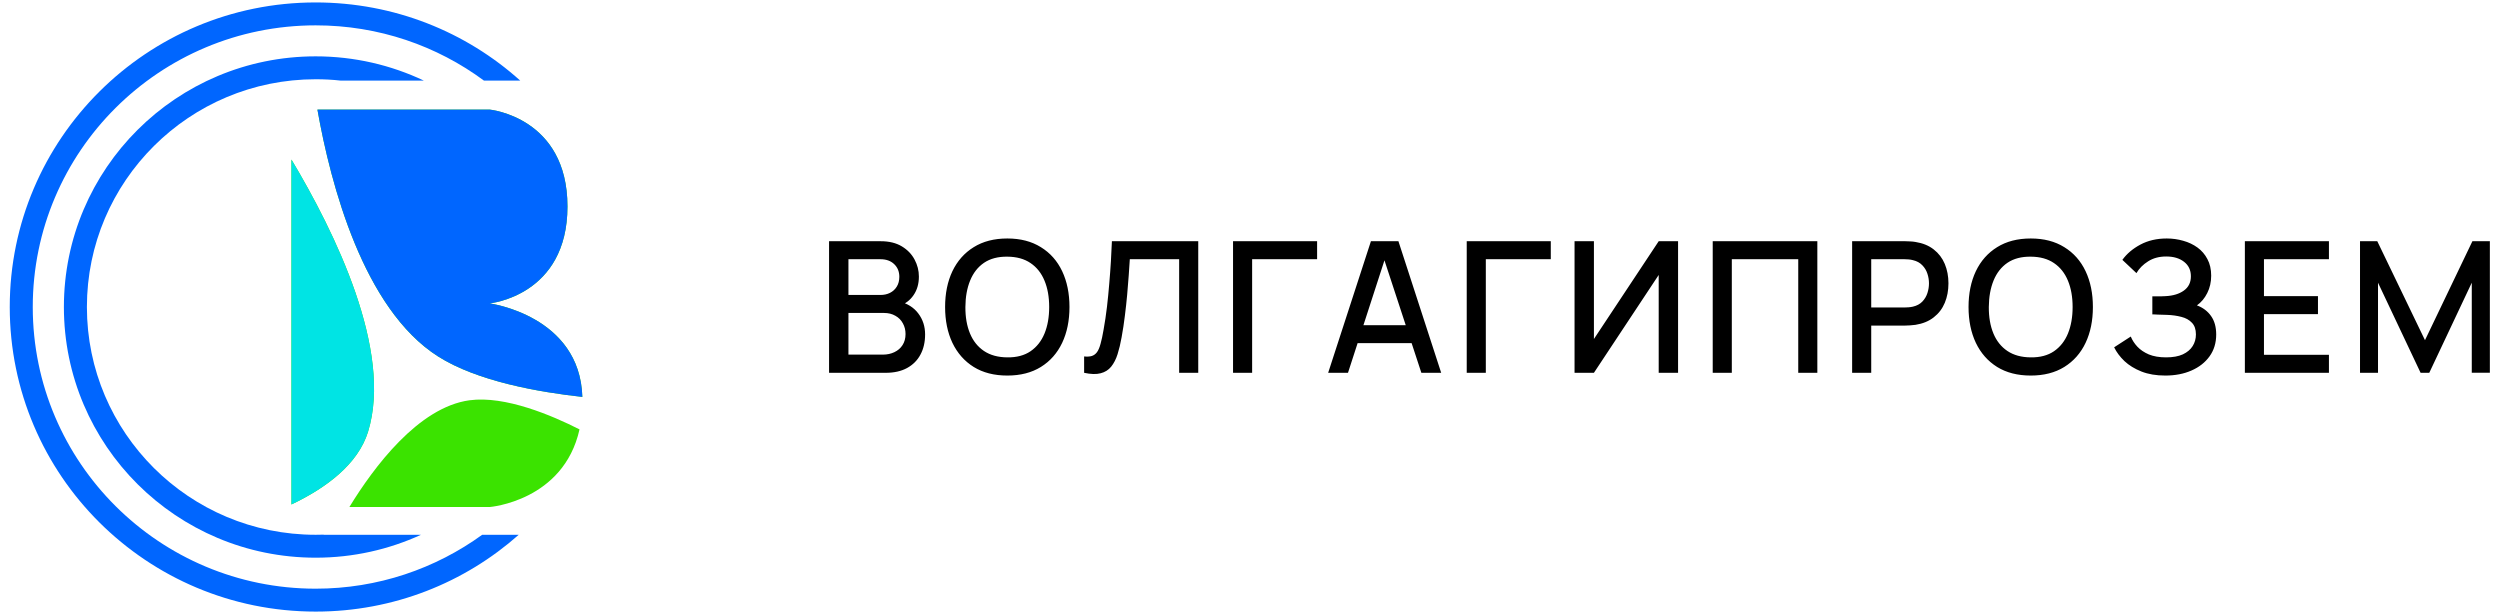<?xml version="1.0" encoding="UTF-8"?> <svg xmlns="http://www.w3.org/2000/svg" width="171" height="42" viewBox="0 0 171 42" fill="none"><path fill-rule="evenodd" clip-rule="evenodd" d="M32.981 36.579C29.787 38.893 25.852 40.266 21.592 40.266C10.907 40.266 2.241 31.638 2.241 21C2.241 10.362 10.907 1.734 21.592 1.734C25.907 1.734 29.889 3.135 33.102 5.513H35.583C31.88 2.185 26.972 0.167 21.583 0.167C10.037 0.167 0.667 9.496 0.667 21C0.667 32.504 10.037 41.833 21.592 41.833C26.926 41.833 31.787 39.851 35.481 36.579H32.981Z" fill="#0066FF"></path><path fill-rule="evenodd" clip-rule="evenodd" d="M22.148 36.579L22.139 36.57C21.953 36.579 21.778 36.579 21.592 36.579C12.954 36.579 5.944 29.601 5.944 21C5.944 12.399 12.954 5.421 21.592 5.421C22.166 5.421 22.741 5.449 23.296 5.513H28.991C26.75 4.453 24.241 3.854 21.592 3.854C12.083 3.854 4.37 11.533 4.37 21C4.37 30.467 12.083 38.146 21.592 38.146C24.166 38.146 26.602 37.584 28.796 36.579H22.148Z" fill="#0066FF"></path><path fill-rule="evenodd" clip-rule="evenodd" d="M21.713 7.504C22.62 12.63 24.861 21.129 29.953 24.374C32.639 26.088 36.889 26.826 39.833 27.149C39.666 21.581 33.491 20.751 33.491 20.751C33.491 20.751 38.815 20.244 38.815 14.123C38.815 8.011 33.491 7.495 33.491 7.495H21.713V7.504ZM19.935 10.915C22.907 15.884 26.88 23.987 25.176 29.527C24.491 31.739 22.352 33.352 19.935 34.505V10.915ZM23.898 34.68H33.5C33.5 34.68 38.546 34.274 39.639 29.37C37.787 28.43 34.565 27.047 32.111 27.379C28.611 27.858 25.555 31.97 23.898 34.68Z" fill="#3BE300"></path><path fill-rule="evenodd" clip-rule="evenodd" d="M19.935 10.915C22.907 15.884 26.88 23.987 25.176 29.527C24.491 31.739 22.352 33.352 19.935 34.505V10.915Z" fill="#00E4E4"></path><path fill-rule="evenodd" clip-rule="evenodd" d="M21.713 7.504C22.62 12.63 24.861 21.129 29.953 24.374C32.639 26.088 36.889 26.826 39.833 27.149C39.666 21.581 33.491 20.751 33.491 20.751C33.491 20.751 38.815 20.244 38.815 14.123C38.815 8.011 33.491 7.495 33.491 7.495H21.713V7.504Z" fill="#0066FF"></path><path d="M56.708 25.5V16.5H60.245C60.816 16.5 61.295 16.617 61.683 16.85C62.071 17.083 62.362 17.385 62.558 17.756C62.754 18.123 62.852 18.51 62.852 18.919C62.852 19.415 62.729 19.84 62.483 20.194C62.241 20.548 61.914 20.79 61.502 20.919L61.489 20.613C62.064 20.754 62.506 21.031 62.814 21.444C63.123 21.852 63.277 22.329 63.277 22.875C63.277 23.404 63.17 23.865 62.958 24.256C62.75 24.648 62.443 24.954 62.039 25.175C61.639 25.392 61.154 25.5 60.583 25.5H56.708ZM58.033 24.256H60.383C60.679 24.256 60.943 24.2 61.177 24.087C61.414 23.975 61.6 23.815 61.733 23.606C61.87 23.394 61.939 23.142 61.939 22.85C61.939 22.579 61.879 22.335 61.758 22.119C61.641 21.898 61.471 21.725 61.245 21.6C61.025 21.471 60.764 21.406 60.464 21.406H58.033V24.256ZM58.033 20.175H60.227C60.468 20.175 60.685 20.127 60.877 20.031C61.073 19.931 61.227 19.79 61.339 19.606C61.456 19.419 61.514 19.194 61.514 18.931C61.514 18.581 61.398 18.294 61.164 18.069C60.931 17.844 60.618 17.731 60.227 17.731H58.033V20.175ZM68.902 25.688C68.002 25.688 67.235 25.492 66.602 25.1C65.968 24.704 65.483 24.154 65.145 23.45C64.812 22.746 64.645 21.929 64.645 21C64.645 20.071 64.812 19.254 65.145 18.55C65.483 17.846 65.968 17.298 66.602 16.906C67.235 16.51 68.002 16.312 68.902 16.312C69.798 16.312 70.562 16.51 71.195 16.906C71.833 17.298 72.318 17.846 72.652 18.55C72.985 19.254 73.152 20.071 73.152 21C73.152 21.929 72.985 22.746 72.652 23.45C72.318 24.154 71.833 24.704 71.195 25.1C70.562 25.492 69.798 25.688 68.902 25.688ZM68.902 24.444C69.539 24.452 70.068 24.312 70.489 24.025C70.914 23.733 71.233 23.329 71.445 22.812C71.658 22.292 71.764 21.688 71.764 21C71.764 20.312 71.658 19.712 71.445 19.2C71.233 18.683 70.914 18.281 70.489 17.994C70.068 17.706 69.539 17.56 68.902 17.556C68.264 17.548 67.733 17.688 67.308 17.975C66.887 18.262 66.57 18.667 66.358 19.188C66.145 19.708 66.037 20.312 66.033 21C66.029 21.688 66.133 22.29 66.346 22.806C66.558 23.319 66.877 23.719 67.302 24.006C67.731 24.294 68.264 24.44 68.902 24.444ZM74.154 25.5V24.381C74.367 24.402 74.542 24.392 74.679 24.35C74.821 24.304 74.94 24.217 75.035 24.087C75.131 23.954 75.213 23.762 75.279 23.512C75.35 23.262 75.419 22.94 75.486 22.544C75.577 22.04 75.654 21.521 75.717 20.988C75.779 20.454 75.831 19.925 75.873 19.4C75.919 18.871 75.956 18.36 75.986 17.869C76.015 17.377 76.038 16.921 76.054 16.5H81.96V25.5H80.654V17.731H77.279C77.258 18.065 77.234 18.438 77.204 18.85C77.175 19.262 77.14 19.7 77.098 20.163C77.056 20.625 77.004 21.102 76.942 21.594C76.883 22.085 76.808 22.579 76.717 23.075C76.642 23.5 76.55 23.883 76.442 24.225C76.334 24.567 76.188 24.852 76.004 25.081C75.821 25.306 75.581 25.456 75.285 25.531C74.99 25.61 74.613 25.6 74.154 25.5ZM84.34 25.5V16.5H90.09V17.731H85.646V25.5H84.34ZM90.846 25.5L93.771 16.5H95.652L98.577 25.5H97.221L94.527 17.288H94.865L92.202 25.5H90.846ZM92.365 23.469V22.244H97.065V23.469H92.365ZM100.324 25.5V16.5H106.074V17.731H101.63V25.5H100.324ZM114.78 25.5H113.455V18.806L109.024 25.5H107.699V16.5H109.024V23.188L113.455 16.5H114.78V25.5ZM117.15 25.5V16.5H124.306V25.5H123V17.731H118.456V25.5H117.15ZM126.686 25.5V16.5H130.324C130.411 16.5 130.519 16.504 130.649 16.512C130.778 16.517 130.901 16.529 131.017 16.55C131.517 16.629 131.934 16.8 132.267 17.062C132.605 17.325 132.857 17.656 133.024 18.056C133.19 18.456 133.274 18.898 133.274 19.381C133.274 19.869 133.19 20.312 133.024 20.712C132.857 21.113 132.605 21.444 132.267 21.706C131.934 21.969 131.517 22.14 131.017 22.219C130.901 22.235 130.776 22.248 130.642 22.256C130.513 22.265 130.407 22.269 130.324 22.269H127.992V25.5H126.686ZM127.992 21.031H130.274C130.357 21.031 130.449 21.027 130.549 21.019C130.653 21.01 130.751 20.996 130.842 20.975C131.109 20.913 131.324 20.798 131.486 20.631C131.649 20.46 131.765 20.265 131.836 20.044C131.907 19.823 131.942 19.602 131.942 19.381C131.942 19.16 131.907 18.942 131.836 18.725C131.765 18.504 131.649 18.31 131.486 18.144C131.324 17.973 131.109 17.856 130.842 17.794C130.751 17.769 130.653 17.752 130.549 17.744C130.449 17.735 130.357 17.731 130.274 17.731H127.992V21.031ZM138.904 25.688C138.004 25.688 137.238 25.492 136.604 25.1C135.971 24.704 135.485 24.154 135.148 23.45C134.815 22.746 134.648 21.929 134.648 21C134.648 20.071 134.815 19.254 135.148 18.55C135.485 17.846 135.971 17.298 136.604 16.906C137.238 16.51 138.004 16.312 138.904 16.312C139.8 16.312 140.565 16.51 141.198 16.906C141.835 17.298 142.321 17.846 142.654 18.55C142.988 19.254 143.154 20.071 143.154 21C143.154 21.929 142.988 22.746 142.654 23.45C142.321 24.154 141.835 24.704 141.198 25.1C140.565 25.492 139.8 25.688 138.904 25.688ZM138.904 24.444C139.542 24.452 140.071 24.312 140.492 24.025C140.917 23.733 141.235 23.329 141.448 22.812C141.66 22.292 141.767 21.688 141.767 21C141.767 20.312 141.66 19.712 141.448 19.2C141.235 18.683 140.917 18.281 140.492 17.994C140.071 17.706 139.542 17.56 138.904 17.556C138.267 17.548 137.735 17.688 137.31 17.975C136.89 18.262 136.573 18.667 136.36 19.188C136.148 19.708 136.04 20.312 136.035 21C136.031 21.688 136.135 22.29 136.348 22.806C136.56 23.319 136.879 23.719 137.304 24.006C137.733 24.294 138.267 24.44 138.904 24.444ZM148.107 25.688C147.482 25.688 146.938 25.596 146.476 25.413C146.013 25.229 145.626 24.992 145.313 24.7C145.005 24.404 144.77 24.09 144.607 23.756L145.745 23.019C145.845 23.265 145.995 23.496 146.195 23.712C146.399 23.929 146.661 24.106 146.982 24.244C147.307 24.377 147.701 24.444 148.163 24.444C148.626 24.444 149.007 24.375 149.307 24.238C149.607 24.096 149.83 23.908 149.976 23.675C150.126 23.438 150.201 23.171 150.201 22.875C150.201 22.529 150.109 22.262 149.926 22.075C149.747 21.883 149.507 21.75 149.207 21.675C148.907 21.596 148.582 21.55 148.232 21.538C147.94 21.529 147.73 21.523 147.601 21.519C147.472 21.51 147.384 21.506 147.338 21.506C147.297 21.506 147.257 21.506 147.22 21.506V20.269C147.265 20.269 147.345 20.269 147.457 20.269C147.574 20.269 147.695 20.269 147.82 20.269C147.945 20.265 148.047 20.26 148.126 20.256C148.643 20.231 149.059 20.104 149.376 19.875C149.697 19.646 149.857 19.321 149.857 18.9C149.857 18.479 149.701 18.148 149.388 17.906C149.08 17.665 148.674 17.544 148.17 17.544C147.69 17.544 147.278 17.654 146.932 17.875C146.586 18.092 146.32 18.36 146.132 18.681L145.17 17.775C145.47 17.358 145.88 17.01 146.401 16.731C146.922 16.452 147.524 16.312 148.207 16.312C148.595 16.312 148.97 16.365 149.332 16.469C149.695 16.569 150.02 16.723 150.307 16.931C150.595 17.14 150.822 17.404 150.988 17.725C151.159 18.042 151.245 18.419 151.245 18.856C151.245 19.294 151.155 19.69 150.976 20.044C150.801 20.398 150.565 20.679 150.27 20.887C150.682 21.042 151.005 21.285 151.238 21.619C151.472 21.948 151.588 22.369 151.588 22.881C151.588 23.456 151.436 23.954 151.132 24.375C150.832 24.792 150.42 25.115 149.895 25.344C149.374 25.573 148.778 25.688 148.107 25.688ZM153.549 25.5V16.5H159.299V17.731H154.855V20.256H158.549V21.488H154.855V24.269H159.299V25.5H153.549ZM161.425 25.5V16.5H162.606L165.869 23.269L169.112 16.5H170.306V25.494H169.069V19.337L166.162 25.5H165.569L162.656 19.337V25.5H161.425Z" fill="black"></path></svg> 